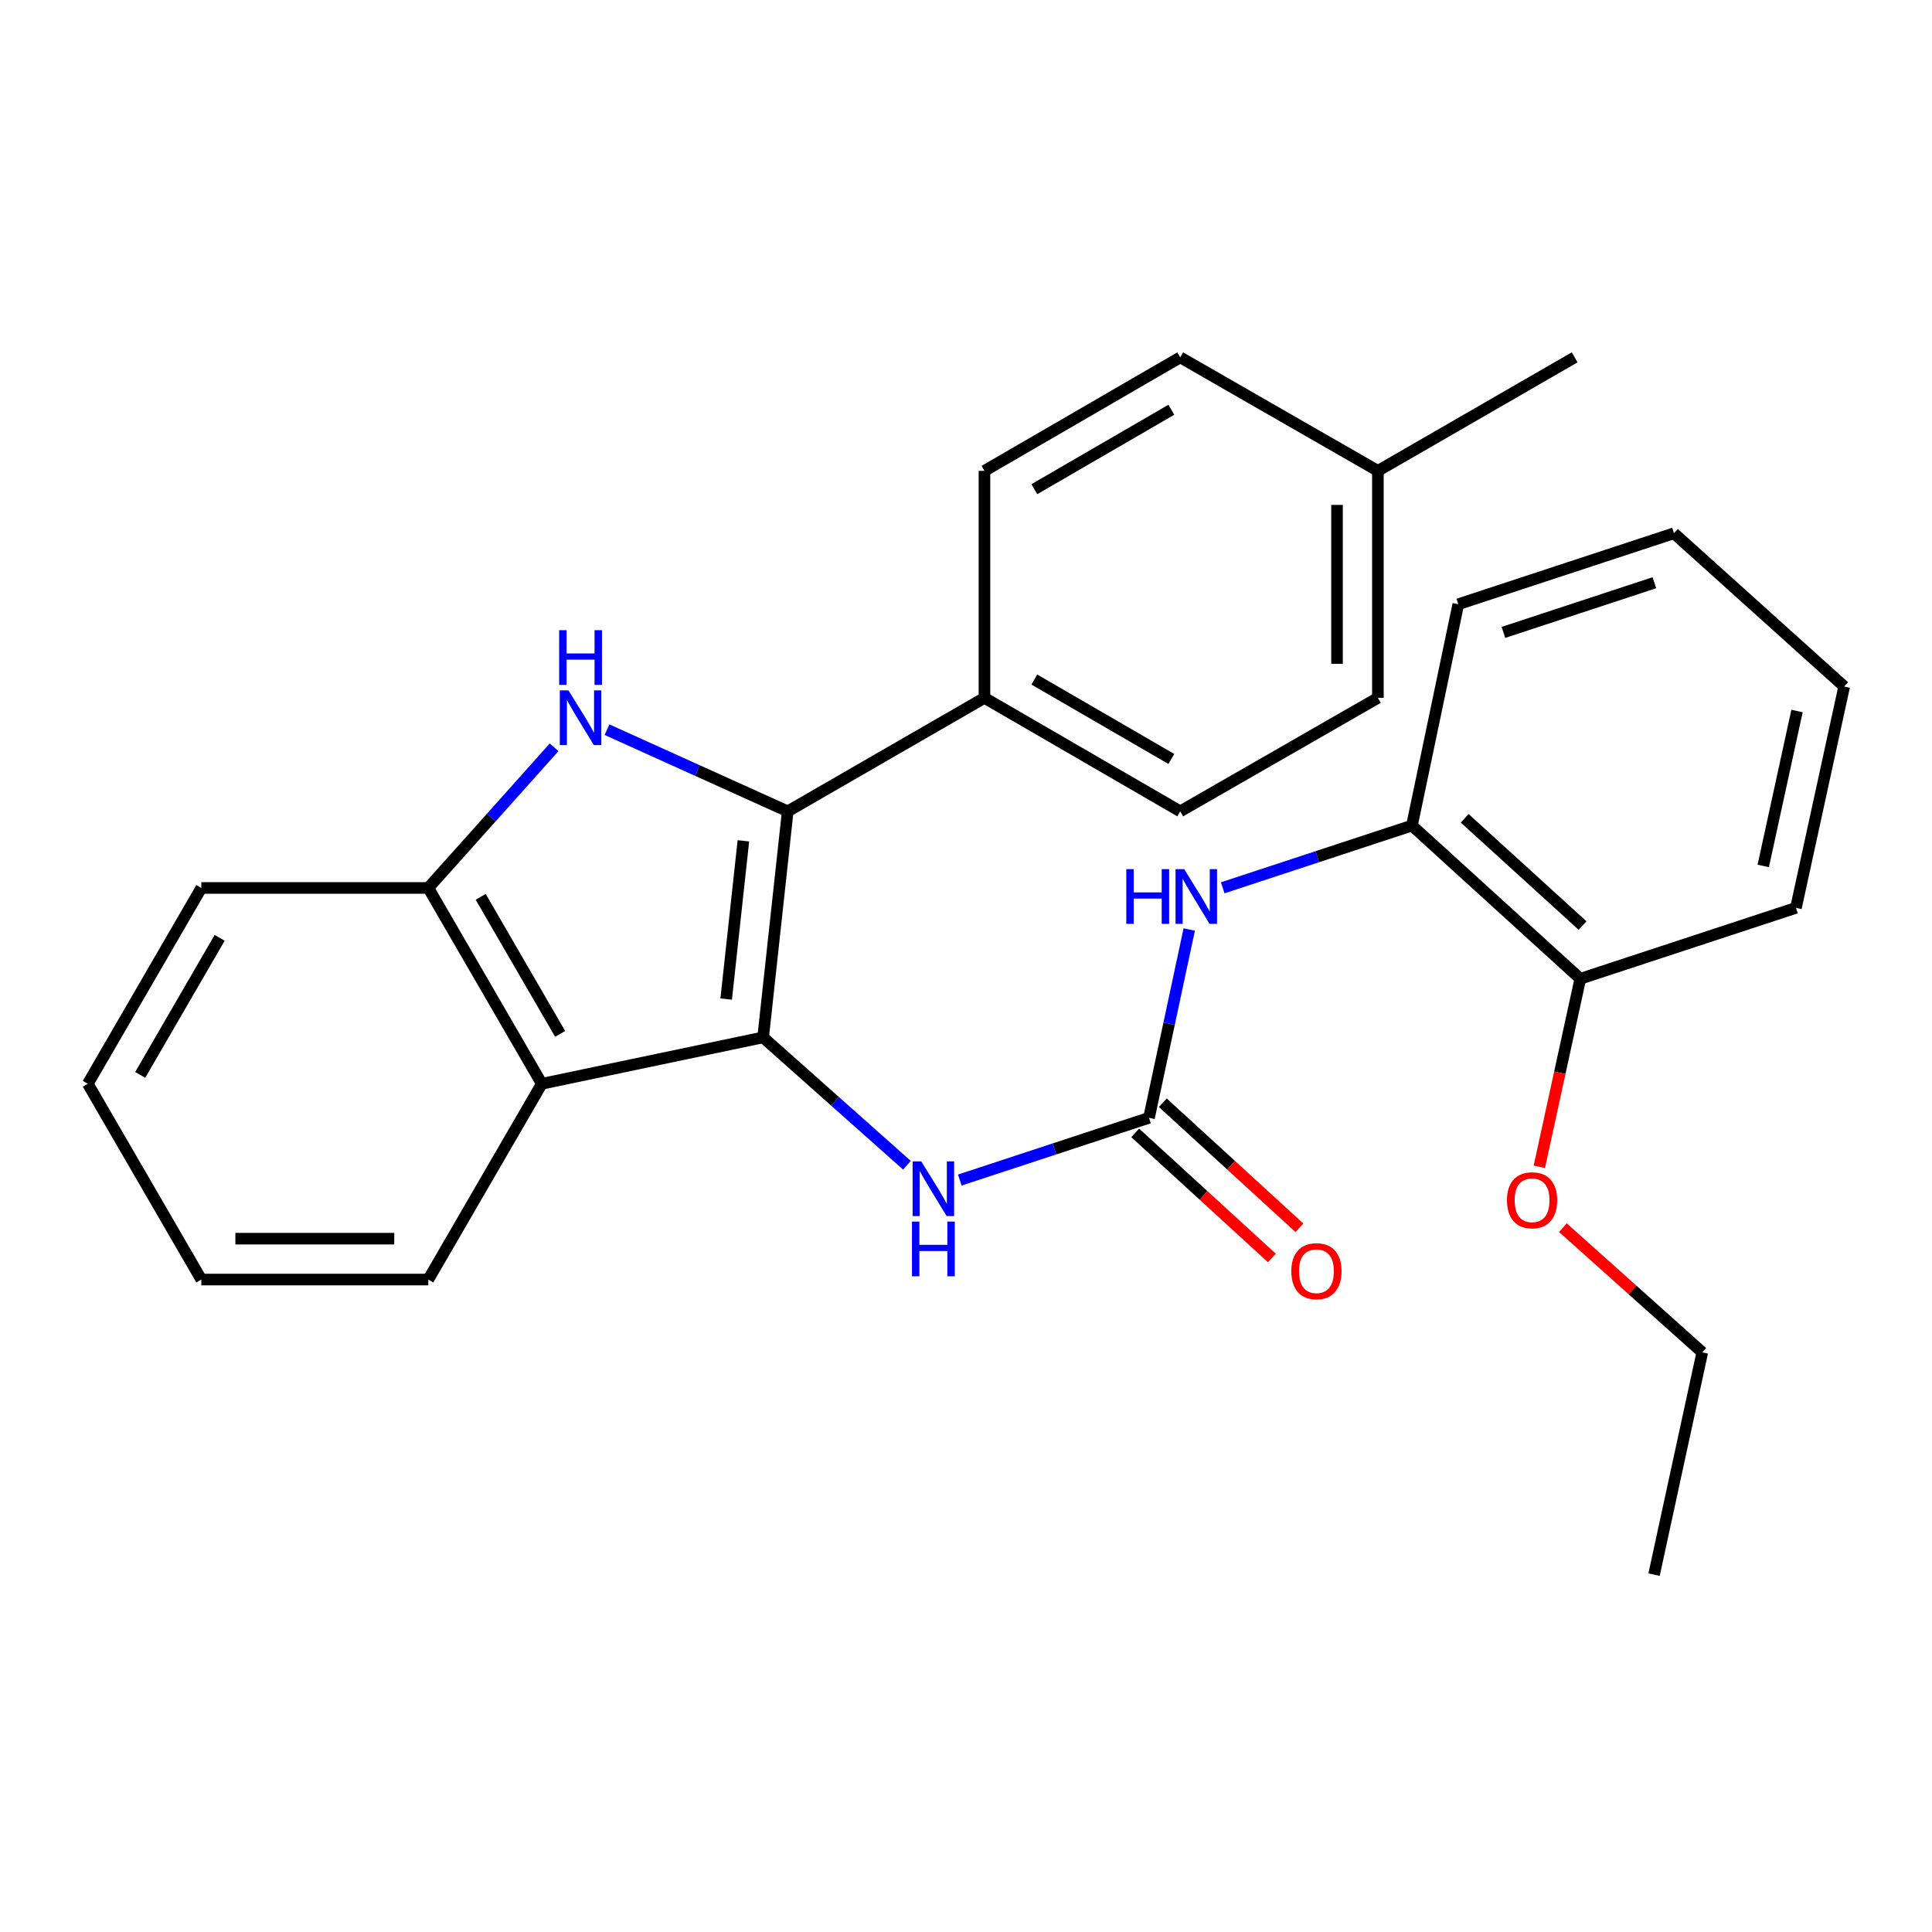 <?xml version='1.0' encoding='iso-8859-1'?>
<svg version='1.1' baseProfile='full'
              xmlns='http://www.w3.org/2000/svg'
                      xmlns:rdkit='http://www.rdkit.org/xml'
                      xmlns:xlink='http://www.w3.org/1999/xlink'
                  xml:space='preserve'
width='1000px' height='1000px' viewBox='0 0 1000 1000'>
<!-- END OF HEADER -->
<rect style='opacity:1.0;fill:#FFFFFF;stroke:none' width='1000' height='1000' x='0' y='0'> </rect>
<path class='bond-0' d='M 394.99,536.95 L 407.718,419.953' style='fill:none;fill-rule:evenodd;stroke:#000000;stroke-width:6px;stroke-linecap:butt;stroke-linejoin:miter;stroke-opacity:1' />
<path class='bond-0' d='M 375.869,517.113 L 384.778,435.214' style='fill:none;fill-rule:evenodd;stroke:#000000;stroke-width:6px;stroke-linecap:butt;stroke-linejoin:miter;stroke-opacity:1' />
<path class='bond-2' d='M 394.99,536.95 L 280.437,560.961' style='fill:none;fill-rule:evenodd;stroke:#000000;stroke-width:6px;stroke-linecap:butt;stroke-linejoin:miter;stroke-opacity:1' />
<path class='bond-5' d='M 394.99,536.95 L 432.207,570.037' style='fill:none;fill-rule:evenodd;stroke:#000000;stroke-width:6px;stroke-linecap:butt;stroke-linejoin:miter;stroke-opacity:1' />
<path class='bond-5' d='M 432.207,570.037 L 469.424,603.125' style='fill:none;fill-rule:evenodd;stroke:#0000FF;stroke-width:6px;stroke-linecap:butt;stroke-linejoin:miter;stroke-opacity:1' />
<path class='bond-1' d='M 407.718,419.953 L 360.949,398.816' style='fill:none;fill-rule:evenodd;stroke:#000000;stroke-width:6px;stroke-linecap:butt;stroke-linejoin:miter;stroke-opacity:1' />
<path class='bond-1' d='M 360.949,398.816 L 314.18,377.68' style='fill:none;fill-rule:evenodd;stroke:#0000FF;stroke-width:6px;stroke-linecap:butt;stroke-linejoin:miter;stroke-opacity:1' />
<path class='bond-7' d='M 407.718,419.953 L 509.555,361.213' style='fill:none;fill-rule:evenodd;stroke:#000000;stroke-width:6px;stroke-linecap:butt;stroke-linejoin:miter;stroke-opacity:1' />
<path class='bond-28' d='M 286.803,386.807 L 254.244,423.207' style='fill:none;fill-rule:evenodd;stroke:#0000FF;stroke-width:6px;stroke-linecap:butt;stroke-linejoin:miter;stroke-opacity:1' />
<path class='bond-28' d='M 254.244,423.207 L 221.686,459.606' style='fill:none;fill-rule:evenodd;stroke:#000000;stroke-width:6px;stroke-linecap:butt;stroke-linejoin:miter;stroke-opacity:1' />
<path class='bond-4' d='M 280.437,560.961 L 221.686,459.606' style='fill:none;fill-rule:evenodd;stroke:#000000;stroke-width:6px;stroke-linecap:butt;stroke-linejoin:miter;stroke-opacity:1' />
<path class='bond-4' d='M 289.927,535.149 L 248.8,464.2' style='fill:none;fill-rule:evenodd;stroke:#000000;stroke-width:6px;stroke-linecap:butt;stroke-linejoin:miter;stroke-opacity:1' />
<path class='bond-16' d='M 280.437,560.961 L 221.686,662.292' style='fill:none;fill-rule:evenodd;stroke:#000000;stroke-width:6px;stroke-linecap:butt;stroke-linejoin:miter;stroke-opacity:1' />
<path class='bond-3' d='M 594.726,578.578 L 545.758,594.686' style='fill:none;fill-rule:evenodd;stroke:#000000;stroke-width:6px;stroke-linecap:butt;stroke-linejoin:miter;stroke-opacity:1' />
<path class='bond-3' d='M 545.758,594.686 L 496.789,610.794' style='fill:none;fill-rule:evenodd;stroke:#0000FF;stroke-width:6px;stroke-linecap:butt;stroke-linejoin:miter;stroke-opacity:1' />
<path class='bond-6' d='M 594.726,578.578 L 605.136,529.846' style='fill:none;fill-rule:evenodd;stroke:#000000;stroke-width:6px;stroke-linecap:butt;stroke-linejoin:miter;stroke-opacity:1' />
<path class='bond-6' d='M 605.136,529.846 L 615.545,481.114' style='fill:none;fill-rule:evenodd;stroke:#0000FF;stroke-width:6px;stroke-linecap:butt;stroke-linejoin:miter;stroke-opacity:1' />
<path class='bond-9' d='M 587.585,586.381 L 622.943,618.742' style='fill:none;fill-rule:evenodd;stroke:#000000;stroke-width:6px;stroke-linecap:butt;stroke-linejoin:miter;stroke-opacity:1' />
<path class='bond-9' d='M 622.943,618.742 L 658.301,651.102' style='fill:none;fill-rule:evenodd;stroke:#FF0000;stroke-width:6px;stroke-linecap:butt;stroke-linejoin:miter;stroke-opacity:1' />
<path class='bond-9' d='M 601.868,570.775 L 637.225,603.136' style='fill:none;fill-rule:evenodd;stroke:#000000;stroke-width:6px;stroke-linecap:butt;stroke-linejoin:miter;stroke-opacity:1' />
<path class='bond-9' d='M 637.225,603.136 L 672.583,635.497' style='fill:none;fill-rule:evenodd;stroke:#FF0000;stroke-width:6px;stroke-linecap:butt;stroke-linejoin:miter;stroke-opacity:1' />
<path class='bond-18' d='M 221.686,459.606 L 104.206,459.606' style='fill:none;fill-rule:evenodd;stroke:#000000;stroke-width:6px;stroke-linecap:butt;stroke-linejoin:miter;stroke-opacity:1' />
<path class='bond-8' d='M 632.873,459.526 L 681.848,443.418' style='fill:none;fill-rule:evenodd;stroke:#0000FF;stroke-width:6px;stroke-linecap:butt;stroke-linejoin:miter;stroke-opacity:1' />
<path class='bond-8' d='M 681.848,443.418 L 730.822,427.31' style='fill:none;fill-rule:evenodd;stroke:#000000;stroke-width:6px;stroke-linecap:butt;stroke-linejoin:miter;stroke-opacity:1' />
<path class='bond-11' d='M 509.555,361.213 L 610.886,419.953' style='fill:none;fill-rule:evenodd;stroke:#000000;stroke-width:6px;stroke-linecap:butt;stroke-linejoin:miter;stroke-opacity:1' />
<path class='bond-11' d='M 535.364,351.722 L 606.296,392.84' style='fill:none;fill-rule:evenodd;stroke:#000000;stroke-width:6px;stroke-linecap:butt;stroke-linejoin:miter;stroke-opacity:1' />
<path class='bond-12' d='M 509.555,361.213 L 509.555,243.722' style='fill:none;fill-rule:evenodd;stroke:#000000;stroke-width:6px;stroke-linecap:butt;stroke-linejoin:miter;stroke-opacity:1' />
<path class='bond-10' d='M 730.822,427.31 L 817.968,506.605' style='fill:none;fill-rule:evenodd;stroke:#000000;stroke-width:6px;stroke-linecap:butt;stroke-linejoin:miter;stroke-opacity:1' />
<path class='bond-10' d='M 758.131,423.557 L 819.133,479.064' style='fill:none;fill-rule:evenodd;stroke:#000000;stroke-width:6px;stroke-linecap:butt;stroke-linejoin:miter;stroke-opacity:1' />
<path class='bond-19' d='M 730.822,427.31 L 754.809,312.745' style='fill:none;fill-rule:evenodd;stroke:#000000;stroke-width:6px;stroke-linecap:butt;stroke-linejoin:miter;stroke-opacity:1' />
<path class='bond-17' d='M 817.968,506.605 L 807.361,555.262' style='fill:none;fill-rule:evenodd;stroke:#000000;stroke-width:6px;stroke-linecap:butt;stroke-linejoin:miter;stroke-opacity:1' />
<path class='bond-17' d='M 807.361,555.262 L 796.754,603.918' style='fill:none;fill-rule:evenodd;stroke:#FF0000;stroke-width:6px;stroke-linecap:butt;stroke-linejoin:miter;stroke-opacity:1' />
<path class='bond-20' d='M 817.968,506.605 L 929.583,469.901' style='fill:none;fill-rule:evenodd;stroke:#000000;stroke-width:6px;stroke-linecap:butt;stroke-linejoin:miter;stroke-opacity:1' />
<path class='bond-14' d='M 610.886,419.953 L 713.193,361.213' style='fill:none;fill-rule:evenodd;stroke:#000000;stroke-width:6px;stroke-linecap:butt;stroke-linejoin:miter;stroke-opacity:1' />
<path class='bond-13' d='M 509.555,243.722 L 610.886,184.97' style='fill:none;fill-rule:evenodd;stroke:#000000;stroke-width:6px;stroke-linecap:butt;stroke-linejoin:miter;stroke-opacity:1' />
<path class='bond-13' d='M 535.366,253.21 L 606.297,212.084' style='fill:none;fill-rule:evenodd;stroke:#000000;stroke-width:6px;stroke-linecap:butt;stroke-linejoin:miter;stroke-opacity:1' />
<path class='bond-15' d='M 610.886,184.97 L 713.193,243.722' style='fill:none;fill-rule:evenodd;stroke:#000000;stroke-width:6px;stroke-linecap:butt;stroke-linejoin:miter;stroke-opacity:1' />
<path class='bond-30' d='M 713.193,361.213 L 713.193,243.722' style='fill:none;fill-rule:evenodd;stroke:#000000;stroke-width:6px;stroke-linecap:butt;stroke-linejoin:miter;stroke-opacity:1' />
<path class='bond-30' d='M 692.038,343.589 L 692.038,261.345' style='fill:none;fill-rule:evenodd;stroke:#000000;stroke-width:6px;stroke-linecap:butt;stroke-linejoin:miter;stroke-opacity:1' />
<path class='bond-22' d='M 713.193,243.722 L 815.03,184.97' style='fill:none;fill-rule:evenodd;stroke:#000000;stroke-width:6px;stroke-linecap:butt;stroke-linejoin:miter;stroke-opacity:1' />
<path class='bond-23' d='M 221.686,662.292 L 104.206,662.292' style='fill:none;fill-rule:evenodd;stroke:#000000;stroke-width:6px;stroke-linecap:butt;stroke-linejoin:miter;stroke-opacity:1' />
<path class='bond-23' d='M 204.064,641.138 L 121.828,641.138' style='fill:none;fill-rule:evenodd;stroke:#000000;stroke-width:6px;stroke-linecap:butt;stroke-linejoin:miter;stroke-opacity:1' />
<path class='bond-21' d='M 808.949,635.442 L 845.026,667.712' style='fill:none;fill-rule:evenodd;stroke:#FF0000;stroke-width:6px;stroke-linecap:butt;stroke-linejoin:miter;stroke-opacity:1' />
<path class='bond-21' d='M 845.026,667.712 L 881.103,699.983' style='fill:none;fill-rule:evenodd;stroke:#000000;stroke-width:6px;stroke-linecap:butt;stroke-linejoin:miter;stroke-opacity:1' />
<path class='bond-29' d='M 104.206,459.606 L 45.455,560.961' style='fill:none;fill-rule:evenodd;stroke:#000000;stroke-width:6px;stroke-linecap:butt;stroke-linejoin:miter;stroke-opacity:1' />
<path class='bond-29' d='M 113.696,485.418 L 72.57,556.367' style='fill:none;fill-rule:evenodd;stroke:#000000;stroke-width:6px;stroke-linecap:butt;stroke-linejoin:miter;stroke-opacity:1' />
<path class='bond-26' d='M 754.809,312.745 L 866.436,276.018' style='fill:none;fill-rule:evenodd;stroke:#000000;stroke-width:6px;stroke-linecap:butt;stroke-linejoin:miter;stroke-opacity:1' />
<path class='bond-26' d='M 778.165,327.331 L 856.303,301.622' style='fill:none;fill-rule:evenodd;stroke:#000000;stroke-width:6px;stroke-linecap:butt;stroke-linejoin:miter;stroke-opacity:1' />
<path class='bond-31' d='M 929.583,469.901 L 954.545,355.337' style='fill:none;fill-rule:evenodd;stroke:#000000;stroke-width:6px;stroke-linecap:butt;stroke-linejoin:miter;stroke-opacity:1' />
<path class='bond-31' d='M 912.657,448.213 L 930.131,368.018' style='fill:none;fill-rule:evenodd;stroke:#000000;stroke-width:6px;stroke-linecap:butt;stroke-linejoin:miter;stroke-opacity:1' />
<path class='bond-25' d='M 881.103,699.983 L 856.141,815.03' style='fill:none;fill-rule:evenodd;stroke:#000000;stroke-width:6px;stroke-linecap:butt;stroke-linejoin:miter;stroke-opacity:1' />
<path class='bond-24' d='M 104.206,662.292 L 45.455,560.961' style='fill:none;fill-rule:evenodd;stroke:#000000;stroke-width:6px;stroke-linecap:butt;stroke-linejoin:miter;stroke-opacity:1' />
<path class='bond-27' d='M 866.436,276.018 L 954.545,355.337' style='fill:none;fill-rule:evenodd;stroke:#000000;stroke-width:6px;stroke-linecap:butt;stroke-linejoin:miter;stroke-opacity:1' />
<path  class='atom-2' d='M 294.239 357.337
L 303.519 372.337
Q 304.439 373.817, 305.919 376.497
Q 307.399 379.177, 307.479 379.337
L 307.479 357.337
L 311.239 357.337
L 311.239 385.657
L 307.359 385.657
L 297.399 369.257
Q 296.239 367.337, 294.999 365.137
Q 293.799 362.937, 293.439 362.257
L 293.439 385.657
L 289.759 385.657
L 289.759 357.337
L 294.239 357.337
' fill='#0000FF'/>
<path  class='atom-2' d='M 289.419 326.185
L 293.259 326.185
L 293.259 338.225
L 307.739 338.225
L 307.739 326.185
L 311.579 326.185
L 311.579 354.505
L 307.739 354.505
L 307.739 341.425
L 293.259 341.425
L 293.259 354.505
L 289.419 354.505
L 289.419 326.185
' fill='#0000FF'/>
<path  class='atom-6' d='M 476.851 601.133
L 486.131 616.133
Q 487.051 617.613, 488.531 620.293
Q 490.011 622.973, 490.091 623.133
L 490.091 601.133
L 493.851 601.133
L 493.851 629.453
L 489.971 629.453
L 480.011 613.053
Q 478.851 611.133, 477.611 608.933
Q 476.411 606.733, 476.051 606.053
L 476.051 629.453
L 472.371 629.453
L 472.371 601.133
L 476.851 601.133
' fill='#0000FF'/>
<path  class='atom-6' d='M 472.031 632.285
L 475.871 632.285
L 475.871 644.325
L 490.351 644.325
L 490.351 632.285
L 494.191 632.285
L 494.191 660.605
L 490.351 660.605
L 490.351 647.525
L 475.871 647.525
L 475.871 660.605
L 472.031 660.605
L 472.031 632.285
' fill='#0000FF'/>
<path  class='atom-7' d='M 582.975 449.865
L 586.815 449.865
L 586.815 461.905
L 601.295 461.905
L 601.295 449.865
L 605.135 449.865
L 605.135 478.185
L 601.295 478.185
L 601.295 465.105
L 586.815 465.105
L 586.815 478.185
L 582.975 478.185
L 582.975 449.865
' fill='#0000FF'/>
<path  class='atom-7' d='M 612.935 449.865
L 622.215 464.865
Q 623.135 466.345, 624.615 469.025
Q 626.095 471.705, 626.175 471.865
L 626.175 449.865
L 629.935 449.865
L 629.935 478.185
L 626.055 478.185
L 616.095 461.785
Q 614.935 459.865, 613.695 457.665
Q 612.495 455.465, 612.135 454.785
L 612.135 478.185
L 608.455 478.185
L 608.455 449.865
L 612.935 449.865
' fill='#0000FF'/>
<path  class='atom-10' d='M 668.379 657.965
Q 668.379 651.165, 671.739 647.365
Q 675.099 643.565, 681.379 643.565
Q 687.659 643.565, 691.019 647.365
Q 694.379 651.165, 694.379 657.965
Q 694.379 664.845, 690.979 668.765
Q 687.579 672.645, 681.379 672.645
Q 675.139 672.645, 671.739 668.765
Q 668.379 664.885, 668.379 657.965
M 681.379 669.445
Q 685.699 669.445, 688.019 666.565
Q 690.379 663.645, 690.379 657.965
Q 690.379 652.405, 688.019 649.605
Q 685.699 646.765, 681.379 646.765
Q 677.059 646.765, 674.699 649.565
Q 672.379 652.365, 672.379 657.965
Q 672.379 663.685, 674.699 666.565
Q 677.059 669.445, 681.379 669.445
' fill='#FF0000'/>
<path  class='atom-18' d='M 779.994 621.25
Q 779.994 614.45, 783.354 610.65
Q 786.714 606.85, 792.994 606.85
Q 799.274 606.85, 802.634 610.65
Q 805.994 614.45, 805.994 621.25
Q 805.994 628.13, 802.594 632.05
Q 799.194 635.93, 792.994 635.93
Q 786.754 635.93, 783.354 632.05
Q 779.994 628.17, 779.994 621.25
M 792.994 632.73
Q 797.314 632.73, 799.634 629.85
Q 801.994 626.93, 801.994 621.25
Q 801.994 615.69, 799.634 612.89
Q 797.314 610.05, 792.994 610.05
Q 788.674 610.05, 786.314 612.85
Q 783.994 615.65, 783.994 621.25
Q 783.994 626.97, 786.314 629.85
Q 788.674 632.73, 792.994 632.73
' fill='#FF0000'/>
</svg>
